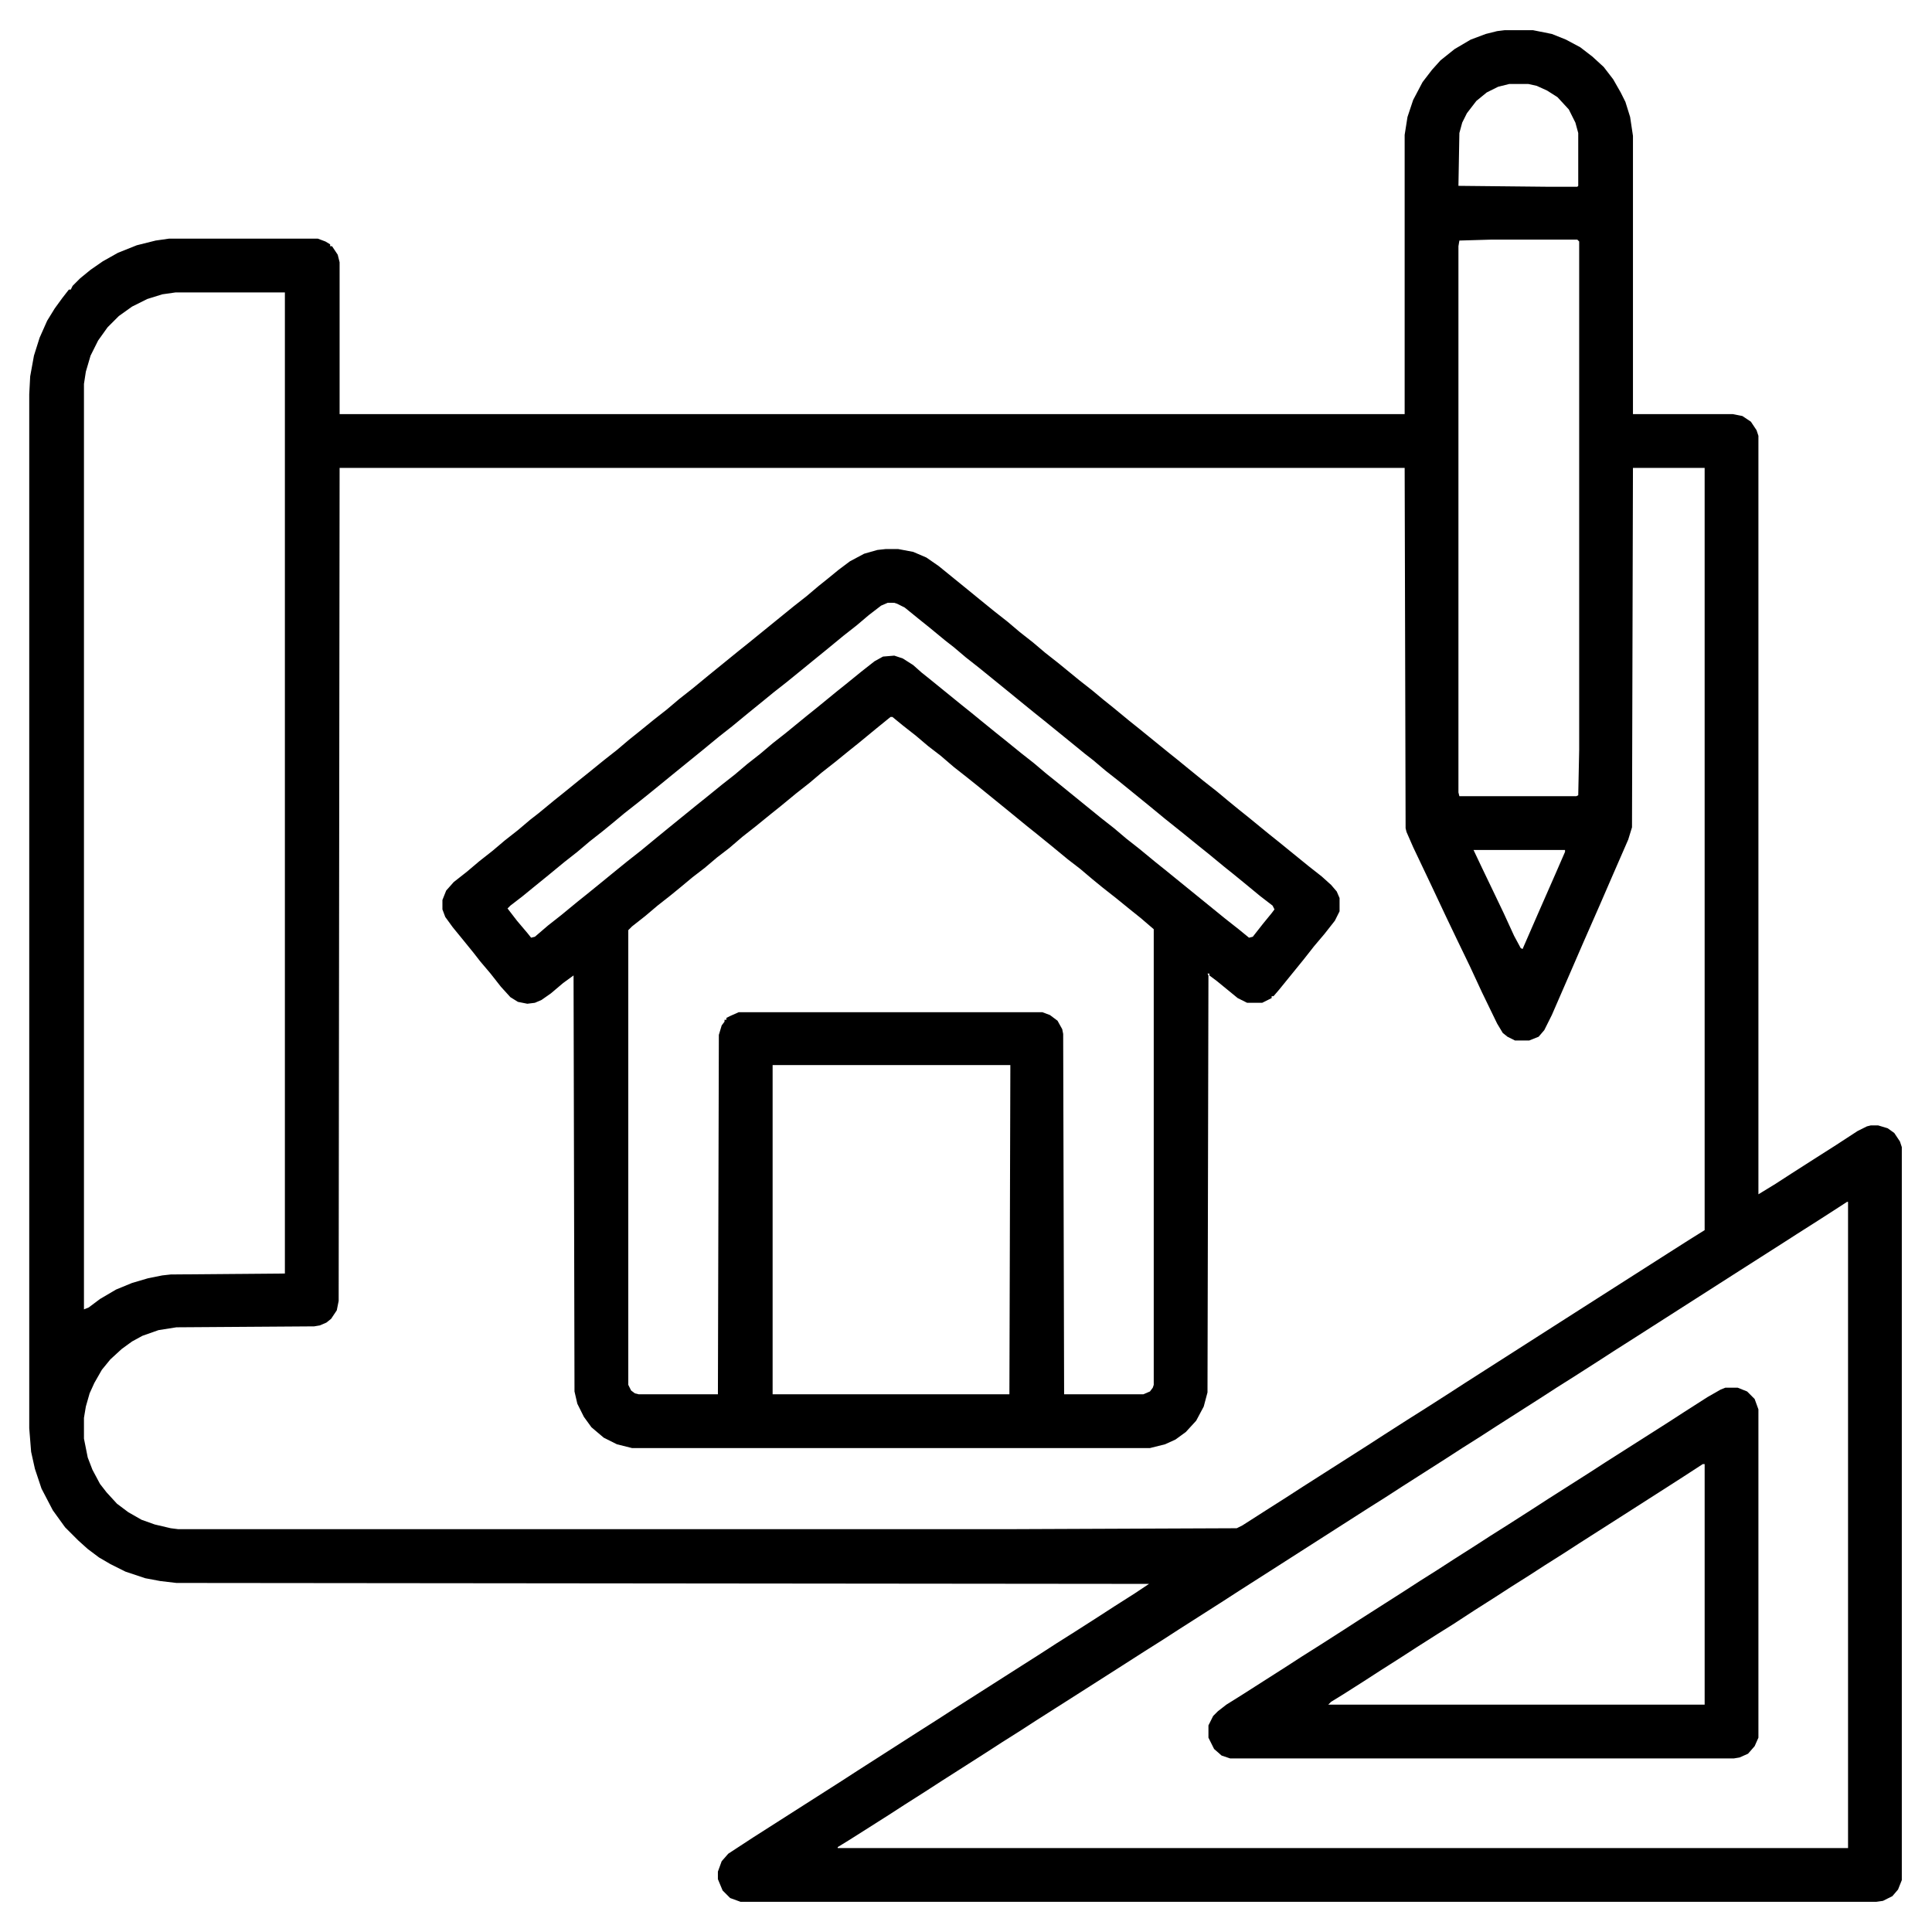 <?xml version="1.0" encoding="UTF-8"?>
<svg version="1.1" viewBox="0 0 2048 2048" width="1280" height="1280" xmlns="http://www.w3.org/2000/svg">
<path transform="translate(1595,32)" d="m0 0h30l20 4 15 6 15 8 13 10 12 11 10 13 8 14 5 10 5 16 3 20v295h106l10 2 9 6 6 9 2 6v804l18-11 17-11 25-16 22-14 23-15 10-5 4-1h8l10 3 7 5 6 9 2 6v777l-4 10-6 7-10 5-7 1h-1204l-11-4-8-8-5-12v-8l4-11 7-8 26-17 94-60 17-11 64-41 22-14 17-11 69-44 22-14 17-11 19-12 25-16 17-11 22-14 15-10-1031-1-17-2-16-3-21-7-16-8-12-7-12-9-10-9-14-14-13-18-12-23-7-21-4-18-2-25v-1096l1-19 4-22 6-19 8-18 8-13 8-11 7-9h2l2-4 8-8 11-9 13-9 16-9 20-8 20-5 14-2h158l8 3 5 3v2h2l6 9 2 8v161h1129v-296l3-19 6-18 10-19 10-13 9-10 15-12 17-10 16-6 12-3zm5 57-12 3-12 6-11 9-10 13-5 10-3 11-1 56 97 1h29l1-1v-56l-3-11-7-14-12-13-11-7-11-5-9-2zm-19 165-34 1-1 6v579l1 4h124l2-1 1-48v-539l-2-2zm-1395 56-14 2-16 5-16 8-14 10-12 12-10 14-8 16-5 17-2 13v981l5-2 12-9 17-10 17-7 17-5 15-3 9-1 121-1v-1040zm174 186-1 883-2 10-6 9-5 4-7 3-6 1-146 1-19 3-17 6-11 6-11 8-12 11-9 11-8 14-5 11-4 14-2 12v22l4 20 5 13 8 15 7 9 11 12 12 9 14 8 14 5 17 4 8 1h878l244-1 6-3 25-16 22-14 17-11 69-44 17-11 25-16 19-12 25-16 17-11 122-78 47-30 47-30 22-14 16-10v-808h-76l-1 381-4 13-17 39-13 30-18 41-13 30-20 46-8 16-6 7-10 4h-15l-8-4-5-4-6-10-16-33-13-28-14-29-11-23-16-34-19-40-7-16-1-4-1-382zm1202 405 9 19 12 25 11 23 11 24 7 13 2 1 17-39 18-41 10-23v-2zm396 373-17 11-14 9-22 14-14 9-47 30-111 71-22 14-17 11-25 16-19 12-17 11-47 30-17 11-19 12-17 11-47 30-17 11-19 12-100 64-36 23-17 11-47 30-17 11-19 12-25 16-47 30-44 28-17 11-19 12-17 11-47 30-17 11-22 14-17 11-41 26-13 8v1h1071v-685z"/>
<path transform="translate(939,582)" d="m0 0h13l16 3 14 6 13 9 32 26 11 9 16 13 14 11 13 11 14 11 13 11 14 11 22 18 14 11 12 10 10 8 17 14 10 8 32 26 10 8 11 9 16 13 14 11 12 10 11 9 10 8 22 18 10 8 32 26 14 11 10 9 6 7 3 7v14l-5 10-11 14-11 13-11 14-26 32-6 7h-2v2l-10 5h-16l-10-5-22-18-8-6v-2h-2l1 2-1 442-4 15-8 15-11 12-11 8-11 5-16 4h-549l-16-4-14-7-13-11-8-11-7-14-3-13-1-441-11 8-13 11-10 7-7 3-8 1-10-2-8-5-10-11-11-14-11-13-7-9-13-16-9-11-8-11-3-8v-10l4-10 8-9 14-11 13-11 14-11 13-11 14-11 13-11 9-7 17-14 10-8 16-13 10-8 16-13 14-11 13-11 10-8 16-13 14-11 13-11 14-11 17-14 32-26 10-8 48-39 14-11 13-11 10-8 11-9 12-9 15-8 14-4zm2 57-7 3-13 10-13 11-14 11-17 14-16 13-11 9-16 13-14 11-11 9-16 13-17 14-14 11-17 14-32 26-11 9-16 13-10 8-14 11-12 10-11 9-14 11-13 11-14 11-17 14-16 13-11 9-13 10-3 3 10 13 11 13 4 5 4-1 14-12 14-11 17-14 10-8 16-13 11-9 16-13 14-11 17-14 11-9 32-26 10-8 16-13 14-11 13-11 14-11 13-11 14-11 22-18 10-8 22-18 10-8 16-13 14-11 9-5 12-1 9 3 11 7 9 8 10 8 32 26 10 8 11 9 16 13 10 8 16 13 14 11 13 11 10 8 48 39 14 11 13 11 14 11 17 14 10 8 64 52 14 11 11 9 4-1 11-14 9-11 3-4-2-4-13-10-17-14-11-9-10-8-17-14-10-8-16-13-20-16-17-14-32-26-14-11-13-11-9-7-11-9-32-26-10-8-16-13-11-9-32-26-14-11-13-11-9-7-17-14-10-8-16-13-8-4-3-1zm3 121-16 13-17 14-10 8-16 13-14 11-13 11-14 11-17 14-10 8-16 13-14 11-14 12-13 10-13 11-13 10-12 10-11 9-14 11-13 11-14 11-4 4v482l3 6 4 3 4 1h84l1-381 3-10 3-4v-2h2v-2l4-2 9-4h322l8 3 8 6 5 9 1 5 1 382h84l7-3 3-4 1-3v-483l-14-12-10-8-16-13-14-11-11-9-13-11-13-10-17-14-16-13-10-8-22-18-32-26-10-8-14-11-14-12-13-10-13-11-14-11-11-9zm-125 369v349h251l1-344v-5z"/>
<path transform="translate(1829,1471)" d="m0 0h13l10 4 8 8 4 11v348l-4 9-7 8-9 4-6 1h-534l-9-3-8-7-6-12v-13l5-10 5-5 9-7 16-10 47-30 17-11 19-12 25-16 17-11 47-30 17-11 19-12 17-11 22-14 17-11 19-12 25-16 17-11 44-28 17-11 66-42 17-11 25-16 14-8zm-24 81-20 13-14 9-50 32-47 30-17 11-19 12-17 11-19 12-17 11-22 14-23 15-16 10-22 14-17 11-22 14-17 11-22 14-13 8-3 3h399v-255z"/>
</svg>
